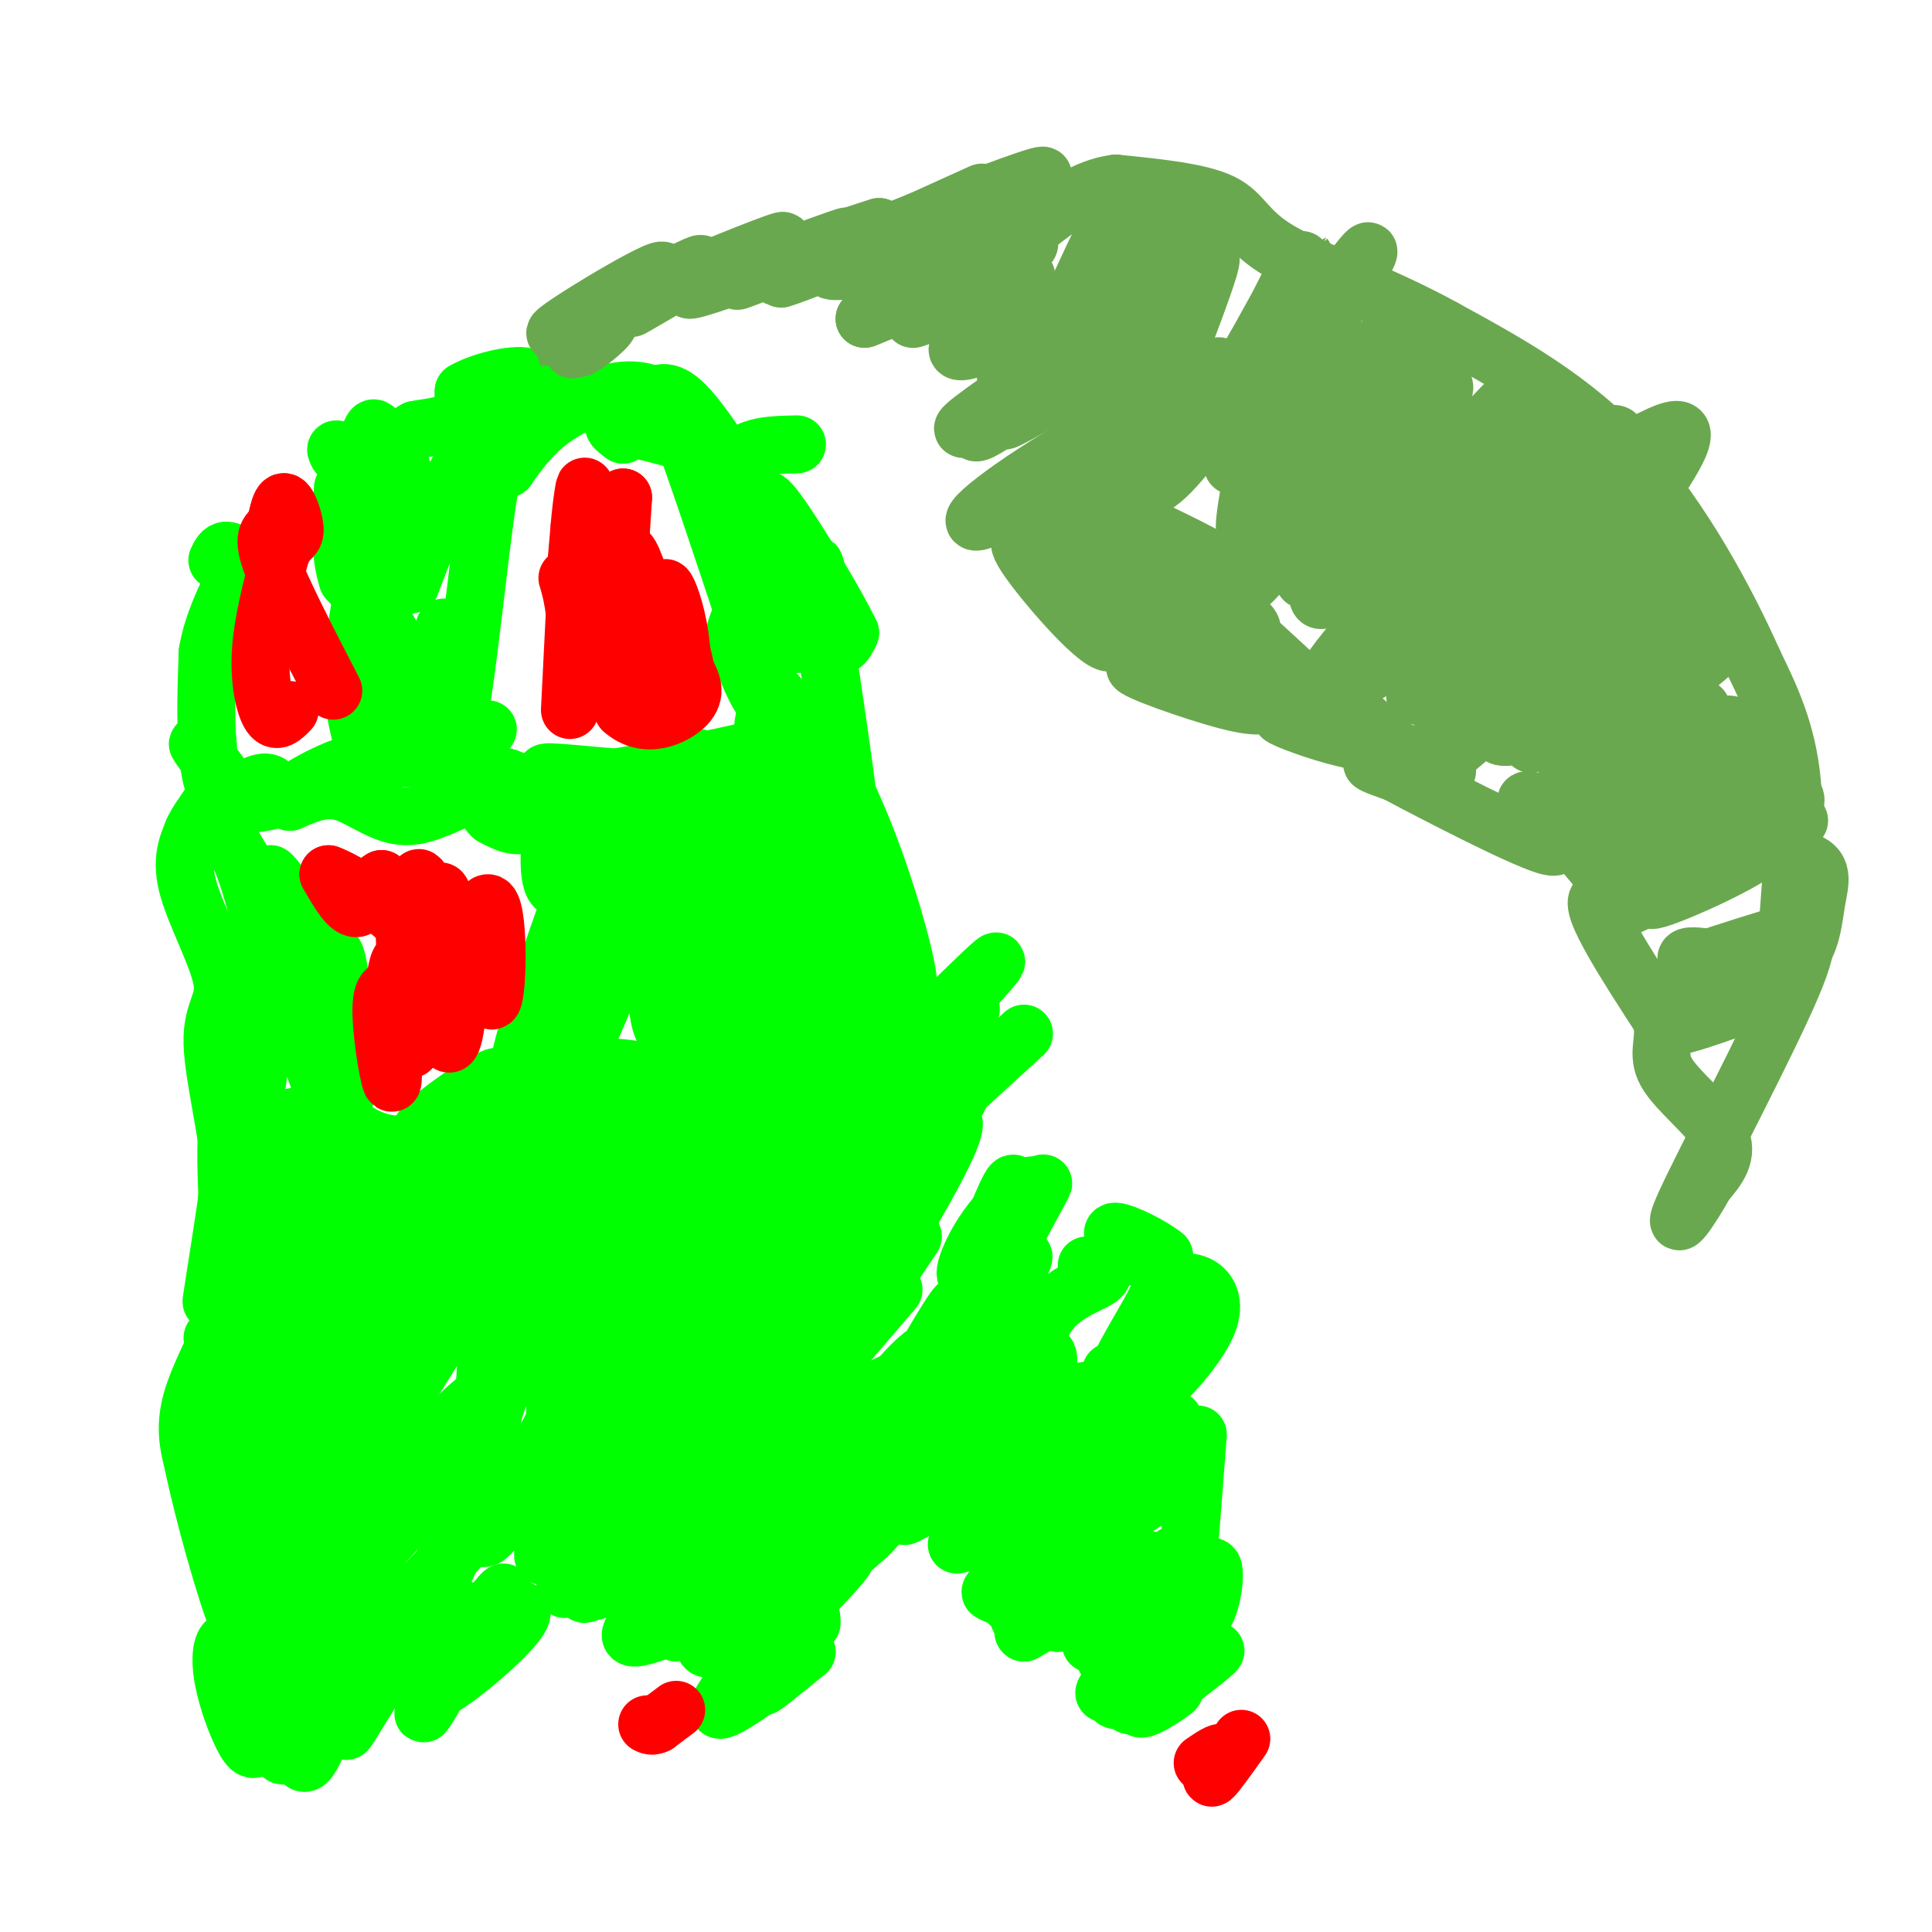 <svg viewBox='0 0 400 400' version='1.1' xmlns='http://www.w3.org/2000/svg' xmlns:xlink='http://www.w3.org/1999/xlink'><g fill='none' stroke='#00ff00' stroke-width='12' stroke-linecap='round' stroke-linejoin='round'><path d='M243,345c-3.083,2.667 -6.167,5.333 -7,6c-0.833,0.667 0.583,-0.667 2,-2'/><path d='M238,349c1.690,-0.833 4.917,-1.917 3,-1c-1.917,0.917 -8.976,3.833 -10,4c-1.024,0.167 3.988,-2.417 9,-5'/><path d='M240,347c-0.741,0.527 -7.094,4.346 -6,4c1.094,-0.346 9.633,-4.856 9,-4c-0.633,0.856 -10.440,7.076 -9,6c1.440,-1.076 14.126,-9.450 17,-11c2.874,-1.550 -4.063,3.725 -11,9'/><path d='M240,351c-0.384,0.725 4.157,-1.963 3,-1c-1.157,0.963 -8.011,5.578 -7,3c1.011,-2.578 9.888,-12.348 9,-13c-0.888,-0.652 -11.539,7.814 -15,10c-3.461,2.186 0.270,-1.907 4,-6'/><path d='M234,344c3.531,-3.359 10.358,-8.757 10,-9c-0.358,-0.243 -7.903,4.670 -12,7c-4.097,2.330 -4.748,2.078 1,-3c5.748,-5.078 17.894,-14.983 16,-14c-1.894,0.983 -17.827,12.852 -22,15c-4.173,2.148 3.413,-5.426 11,-13'/><path d='M238,327c-2.684,0.756 -14.893,9.144 -14,8c0.893,-1.144 14.889,-11.822 14,-12c-0.889,-0.178 -16.662,10.144 -19,11c-2.338,0.856 8.761,-7.756 11,-9c2.239,-1.244 -4.380,4.878 -11,11'/><path d='M219,336c0.733,0.022 8.067,-5.422 8,-6c-0.067,-0.578 -7.533,3.711 -15,8'/><path d='M212,338c-1.029,-0.376 3.900,-5.317 4,-6c0.100,-0.683 -4.627,2.893 -7,0c-2.373,-2.893 -2.392,-12.255 -3,-16c-0.608,-3.745 -1.804,-1.872 -3,0'/><path d='M203,316c-2.623,1.568 -7.681,5.489 -3,3c4.681,-2.489 19.100,-11.389 21,-12c1.900,-0.611 -8.719,7.066 -8,8c0.719,0.934 12.777,-4.876 17,-6c4.223,-1.124 0.612,2.438 -3,6'/><path d='M227,315c4.345,-1.607 16.708,-8.625 13,-6c-3.708,2.625 -23.488,14.893 -31,19c-7.512,4.107 -2.756,0.054 2,-4'/><path d='M211,324c-1.333,0.798 -5.667,4.792 -5,6c0.667,1.208 6.333,-0.369 8,0c1.667,0.369 -0.667,2.685 -3,5'/><path d='M230,284c1.311,1.289 2.622,2.578 -4,7c-6.622,4.422 -21.178,11.978 -26,14c-4.822,2.022 0.089,-1.489 5,-5'/><path d='M191,307c-6.113,4.071 -12.226,8.143 -2,2c10.226,-6.143 36.792,-22.500 36,-21c-0.792,1.500 -28.940,20.857 -36,25c-7.060,4.143 6.970,-6.929 21,-18'/><path d='M214,291c-20.797,11.970 -41.595,23.939 -39,22c2.595,-1.939 28.582,-17.788 27,-16c-1.582,1.788 -30.734,21.212 -37,26c-6.266,4.788 10.352,-5.061 15,-7c4.648,-1.939 -2.676,4.030 -10,10'/><path d='M170,326c-6.716,4.944 -18.507,12.306 -16,10c2.507,-2.306 19.311,-14.278 21,-14c1.689,0.278 -11.738,12.806 -14,16c-2.262,3.194 6.639,-2.944 7,-3c0.361,-0.056 -7.820,5.972 -16,12'/><path d='M152,347c2.040,-1.343 15.141,-10.700 16,-11c0.859,-0.300 -10.522,8.456 -12,10c-1.478,1.544 6.948,-4.123 8,-4c1.052,0.123 -5.271,6.035 -6,7c-0.729,0.965 4.135,-3.018 9,-7'/><path d='M167,342c-3.357,2.536 -16.250,12.375 -18,12c-1.750,-0.375 7.643,-10.964 10,-15c2.357,-4.036 -2.321,-1.518 -7,1'/><path d='M152,340c-2.641,0.708 -5.744,1.979 -6,1c-0.256,-0.979 2.336,-4.207 3,-6c0.664,-1.793 -0.598,-2.152 -3,-1c-2.402,1.152 -5.943,3.814 -6,4c-0.057,0.186 3.369,-2.104 2,-2c-1.369,0.104 -7.534,2.601 -10,3c-2.466,0.399 -1.233,-1.301 0,-3'/><path d='M121,330c0.000,0.000 14.000,-4.000 14,-4'/><path d='M192,293c7.078,-5.397 14.156,-10.794 3,-4c-11.156,6.794 -40.547,25.780 -43,26c-2.453,0.220 22.032,-18.325 20,-17c-2.032,1.325 -30.581,22.522 -37,27c-6.419,4.478 9.290,-7.761 25,-20'/><path d='M160,305c12.790,-9.194 32.265,-22.180 27,-18c-5.265,4.180 -35.269,25.525 -42,29c-6.731,3.475 9.813,-10.922 23,-20c13.187,-9.078 23.018,-12.839 20,-10c-3.018,2.839 -18.883,12.277 -30,17c-11.117,4.723 -17.485,4.730 -22,5c-4.515,0.270 -7.177,0.804 2,-8c9.177,-8.804 30.193,-26.944 38,-34c7.807,-7.056 2.403,-3.028 -3,1'/><path d='M173,267c-11.792,8.265 -39.771,28.426 -43,29c-3.229,0.574 18.292,-18.440 29,-29c10.708,-10.560 10.602,-12.666 4,-7c-6.602,5.666 -19.701,19.102 -17,13c2.701,-6.102 21.200,-31.744 26,-39c4.800,-7.256 -4.100,3.872 -13,15'/><path d='M159,249c-4.430,5.073 -9.005,10.254 -2,2c7.005,-8.254 25.590,-29.945 27,-33c1.410,-3.055 -14.354,12.526 -23,20c-8.646,7.474 -10.172,6.841 -13,8c-2.828,1.159 -6.957,4.109 0,-3c6.957,-7.109 24.999,-24.277 32,-30c7.001,-5.723 2.962,-0.002 -1,4c-3.962,4.002 -7.846,6.286 -8,5c-0.154,-1.286 3.423,-6.143 7,-11'/><path d='M183,209c-13.520,9.354 -27.040,18.708 -26,17c1.040,-1.708 16.640,-14.478 15,-13c-1.640,1.478 -20.518,17.206 -20,17c0.518,-0.206 20.434,-16.344 24,-20c3.566,-3.656 -9.217,5.172 -22,14'/><path d='M154,224c3.461,-2.491 23.113,-15.719 20,-13c-3.113,2.719 -28.992,21.386 -31,23c-2.008,1.614 19.855,-13.825 27,-18c7.145,-4.175 -0.427,2.912 -8,10'/><path d='M156,231c8.030,-7.553 16.060,-15.107 22,-20c5.940,-4.893 9.791,-7.126 3,-1c-6.791,6.126 -24.222,20.611 -21,19c3.222,-1.611 27.098,-19.318 27,-15c-0.098,4.318 -24.171,30.662 -27,36c-2.829,5.338 15.585,-10.331 34,-26'/><path d='M194,224c1.661,2.923 -11.186,23.231 -13,26c-1.814,2.769 7.403,-12.001 13,-19c5.597,-6.999 7.572,-6.226 -2,5c-9.572,11.226 -30.693,32.907 -28,29c2.693,-3.907 29.198,-33.402 33,-33c3.802,0.402 -15.099,30.701 -34,61'/><path d='M163,293c-1.333,4.000 12.333,-16.500 26,-37'/><path d='M185,267c-12.333,14.417 -24.667,28.833 -27,31c-2.333,2.167 5.333,-7.917 13,-18'/><path d='M165,286c-9.000,11.417 -18.000,22.833 -17,22c1.000,-0.833 12.000,-13.917 23,-27'/><path d='M179,292c-2.641,6.095 -5.282,12.190 -9,18c-3.718,5.810 -8.513,11.336 -8,7c0.513,-4.336 6.333,-18.533 2,-13c-4.333,5.533 -18.821,30.797 -18,29c0.821,-1.797 16.949,-30.656 19,-36c2.051,-5.344 -9.974,12.828 -22,31'/><path d='M143,328c-0.834,-1.375 8.079,-20.312 13,-29c4.921,-8.688 5.848,-7.125 8,-7c2.152,0.125 5.528,-1.187 2,8c-3.528,9.187 -13.961,28.874 -12,28c1.961,-0.874 16.315,-22.309 26,-35c9.685,-12.691 14.699,-16.639 13,-10c-1.699,6.639 -10.111,23.864 -9,21c1.111,-2.864 11.746,-25.818 14,-32c2.254,-6.182 -3.873,4.409 -10,15'/><path d='M188,287c4.421,-5.963 20.474,-28.372 25,-37c4.526,-8.628 -2.474,-3.477 -7,2c-4.526,5.477 -6.579,11.279 -6,12c0.579,0.721 3.789,-3.640 7,-8'/><path d='M207,256c2.178,-5.102 4.122,-13.855 2,-10c-2.122,3.855 -8.312,20.320 -6,19c2.312,-1.320 13.125,-20.426 13,-20c-0.125,0.426 -11.187,20.384 -13,25c-1.813,4.616 5.625,-6.110 8,-9c2.375,-2.890 -0.312,2.055 -3,7'/><path d='M208,268c-1.789,5.523 -4.761,15.829 -5,19c-0.239,3.171 2.254,-0.794 4,-4c1.746,-3.206 2.746,-5.653 1,-4c-1.746,1.653 -6.239,7.407 -6,7c0.239,-0.407 5.211,-6.973 8,-7c2.789,-0.027 3.394,6.487 4,13'/><path d='M214,292c1.556,-0.644 3.444,-8.756 3,-11c-0.444,-2.244 -3.222,1.378 -6,5'/><path d='M241,283c-1.033,2.384 -2.067,4.769 0,3c2.067,-1.769 7.234,-7.691 9,-12c1.766,-4.309 0.129,-7.006 -2,-8c-2.129,-0.994 -4.751,-0.284 -6,-1c-1.249,-0.716 -1.124,-2.858 -1,-5'/><path d='M241,260c-2.511,-2.111 -8.289,-4.889 -10,-5c-1.711,-0.111 0.644,2.444 3,5'/><path d='M234,260c2.702,0.810 7.958,0.333 7,5c-0.958,4.667 -8.131,14.476 -10,20c-1.869,5.524 1.565,6.762 5,8'/><path d='M236,293c-1.133,4.400 -6.467,11.400 -6,12c0.467,0.600 6.733,-5.200 13,-11'/><path d='M248,297c0.000,0.000 -2.000,26.000 -2,26'/><path d='M243,322c0.349,4.234 0.699,8.469 2,11c1.301,2.531 3.554,3.360 5,0c1.446,-3.360 2.083,-10.909 0,-8c-2.083,2.909 -6.888,16.274 -11,12c-4.112,-4.274 -7.530,-26.189 -10,-33c-2.470,-6.811 -3.991,1.483 -5,4c-1.009,2.517 -1.504,-0.741 -2,-4'/><path d='M222,304c-2.631,-6.048 -8.208,-19.167 -7,-27c1.208,-7.833 9.202,-10.381 12,-12c2.798,-1.619 0.399,-2.310 -2,-3'/><path d='M152,270c-11.180,6.442 -22.360,12.884 -22,11c0.360,-1.884 12.262,-12.093 13,-13c0.738,-0.907 -9.686,7.486 -11,7c-1.314,-0.486 6.482,-9.853 7,-12c0.518,-2.147 -6.241,2.927 -13,8'/><path d='M126,271c3.268,-2.731 17.936,-13.558 20,-15c2.064,-1.442 -8.478,6.500 -8,6c0.478,-0.500 11.975,-9.442 12,-11c0.025,-1.558 -11.421,4.269 -14,5c-2.579,0.731 3.711,-3.635 10,-8'/><path d='M146,248c-0.072,-0.304 -5.252,2.935 -3,1c2.252,-1.935 11.938,-9.043 11,-9c-0.938,0.043 -12.499,7.238 -12,5c0.499,-2.238 13.057,-13.910 12,-16c-1.057,-2.090 -15.731,5.403 -21,8c-5.269,2.597 -1.135,0.299 3,-2'/><path d='M136,235c4.443,-3.655 14.051,-11.794 11,-10c-3.051,1.794 -18.759,13.519 -17,12c1.759,-1.519 20.987,-16.284 20,-16c-0.987,0.284 -22.189,15.615 -24,16c-1.811,0.385 15.768,-14.176 20,-17c4.232,-2.824 -4.884,6.088 -14,15'/><path d='M132,235c-6.800,6.156 -16.800,14.044 -17,14c-0.200,-0.044 9.400,-8.022 19,-16'/><path d='M135,236c-15.236,12.906 -30.472,25.812 -29,22c1.472,-3.812 19.652,-24.341 15,-22c-4.652,2.341 -32.137,27.553 -32,28c0.137,0.447 27.896,-23.872 30,-29c2.104,-5.128 -21.448,8.936 -45,23'/><path d='M74,258c-0.764,-1.474 19.827,-16.659 19,-16c-0.827,0.659 -23.071,17.161 -29,20c-5.929,2.839 4.458,-7.985 14,-16c9.542,-8.015 18.238,-13.220 11,-6c-7.238,7.220 -30.410,26.867 -26,26c4.410,-0.867 36.403,-22.248 47,-29c10.597,-6.752 -0.201,1.124 -11,9'/><path d='M99,246c-5.365,4.072 -13.279,9.752 -18,12c-4.721,2.248 -6.251,1.064 -8,1c-1.749,-0.064 -3.716,0.993 -3,-3c0.716,-3.993 4.117,-13.037 3,-15c-1.117,-1.963 -6.752,3.153 -9,3c-2.248,-0.153 -1.108,-5.577 -1,-9c0.108,-3.423 -0.817,-4.845 -4,-3c-3.183,1.845 -8.624,6.956 -10,8c-1.376,1.044 1.312,-1.978 4,-5'/><path d='M53,235c-1.110,2.741 -5.886,12.094 -6,13c-0.114,0.906 4.433,-6.633 6,-5c1.567,1.633 0.153,12.440 -3,22c-3.153,9.560 -8.044,17.874 -10,24c-1.956,6.126 -0.978,10.063 0,14'/><path d='M40,303c2.010,9.895 7.033,27.632 9,32c1.967,4.368 0.876,-4.632 0,-10c-0.876,-5.368 -1.536,-7.105 -1,-3c0.536,4.105 2.268,14.053 4,24'/><path d='M52,346c1.103,4.986 1.860,5.450 1,3c-0.860,-2.450 -3.339,-7.814 -5,-9c-1.661,-1.186 -2.506,1.807 -2,6c0.506,4.193 2.362,9.588 4,13c1.638,3.412 3.058,4.842 4,0c0.942,-4.842 1.408,-15.958 2,-15c0.592,0.958 1.312,13.988 2,18c0.688,4.012 1.344,-0.994 2,-6'/><path d='M60,356c0.523,-3.448 0.832,-9.067 1,-6c0.168,3.067 0.196,14.822 2,15c1.804,0.178 5.382,-11.219 7,-16c1.618,-4.781 1.274,-2.945 2,-2c0.726,0.945 2.520,0.999 2,4c-0.520,3.001 -3.356,8.949 -2,7c1.356,-1.949 6.904,-11.794 12,-18c5.096,-6.206 9.742,-8.773 11,-7c1.258,1.773 -0.871,7.887 -3,14'/><path d='M92,347c-1.987,4.778 -5.453,9.722 -4,7c1.453,-2.722 7.826,-13.110 12,-19c4.174,-5.890 6.150,-7.284 2,-2c-4.150,5.284 -14.427,17.245 -12,17c2.427,-0.245 17.558,-12.694 18,-16c0.442,-3.306 -13.804,2.533 -20,5c-6.196,2.467 -4.342,1.562 -2,-2c2.342,-3.562 5.171,-9.781 8,-16'/><path d='M94,321c3.544,-4.893 8.405,-9.127 5,-5c-3.405,4.127 -15.076,16.614 -22,23c-6.924,6.386 -9.100,6.672 -11,6c-1.900,-0.672 -3.522,-2.302 4,-13c7.522,-10.698 24.190,-30.463 25,-31c0.810,-0.537 -14.236,18.155 -21,24c-6.764,5.845 -5.244,-1.157 3,-12c8.244,-10.843 23.213,-25.527 22,-23c-1.213,2.527 -18.606,22.263 -36,42'/><path d='M63,332c-8.365,8.522 -11.278,8.826 -2,-7c9.278,-15.826 30.747,-47.782 31,-50c0.253,-2.218 -20.708,25.302 -31,37c-10.292,11.698 -9.914,7.574 1,-7c10.914,-14.574 32.363,-39.596 30,-38c-2.363,1.596 -28.539,29.812 -40,41c-11.461,11.188 -8.206,5.349 -4,-3c4.206,-8.349 9.363,-19.209 16,-29c6.637,-9.791 14.753,-18.512 16,-18c1.247,0.512 -4.377,10.256 -10,20'/><path d='M70,278c-5.061,8.174 -12.712,18.609 -17,24c-4.288,5.391 -5.211,5.739 -6,3c-0.789,-2.739 -1.443,-8.564 0,-13c1.443,-4.436 4.982,-7.483 8,-11c3.018,-3.517 5.514,-7.505 10,-11c4.486,-3.495 10.963,-6.498 15,-8c4.037,-1.502 5.634,-1.504 2,7c-3.634,8.504 -12.501,25.512 -18,34c-5.499,8.488 -7.631,8.454 -11,8c-3.369,-0.454 -7.975,-1.329 -3,-15c4.975,-13.671 19.529,-40.139 17,-35c-2.529,5.139 -22.142,41.883 -23,45c-0.858,3.117 17.041,-27.395 26,-41c8.959,-13.605 8.980,-10.302 9,-7'/><path d='M79,258c4.118,-0.508 9.914,1.722 13,3c3.086,1.278 3.462,1.604 0,9c-3.462,7.396 -10.763,21.863 -16,30c-5.237,8.137 -8.411,9.943 -10,10c-1.589,0.057 -1.593,-1.635 -2,-4c-0.407,-2.365 -1.216,-5.403 5,-16c6.216,-10.597 19.457,-28.753 25,-35c5.543,-6.247 3.390,-0.586 4,6c0.610,6.586 3.985,14.095 2,29c-1.985,14.905 -9.331,37.204 -8,33c1.331,-4.204 11.337,-34.911 17,-50c5.663,-15.089 6.982,-14.560 10,-16c3.018,-1.440 7.736,-4.849 9,-2c1.264,2.849 -0.924,11.957 -5,22c-4.076,10.043 -10.038,21.022 -16,32'/><path d='M107,309c-4.480,8.149 -7.679,12.521 -8,7c-0.321,-5.521 2.235,-20.935 6,-36c3.765,-15.065 8.740,-29.782 10,-19c1.260,10.782 -1.196,47.064 0,49c1.196,1.936 6.045,-30.472 9,-45c2.955,-14.528 4.015,-11.175 1,5c-3.015,16.175 -10.104,45.170 -12,51c-1.896,5.830 1.401,-11.507 4,-21c2.599,-9.493 4.501,-11.142 8,-14c3.499,-2.858 8.596,-6.923 12,-9c3.404,-2.077 5.115,-2.165 6,-1c0.885,1.165 0.942,3.582 1,6'/><path d='M144,282c-0.955,4.469 -3.842,12.640 -9,21c-5.158,8.360 -12.586,16.909 -16,19c-3.414,2.091 -2.815,-2.277 -1,-9c1.815,-6.723 4.844,-15.801 12,-24c7.156,-8.199 18.437,-15.518 22,-14c3.563,1.518 -0.592,11.871 -10,25c-9.408,13.129 -24.068,29.032 -25,29c-0.932,-0.032 11.864,-15.998 20,-24c8.136,-8.002 11.614,-8.039 16,-9c4.386,-0.961 9.682,-2.846 11,-1c1.318,1.846 -1.341,7.423 -4,13'/><path d='M107,254c-0.682,0.980 -1.364,1.960 -2,2c-0.636,0.040 -1.225,-0.859 -1,-4c0.225,-3.141 1.266,-8.524 5,-18c3.734,-9.476 10.162,-23.046 9,-17c-1.162,6.046 -9.914,31.709 -13,36c-3.086,4.291 -0.508,-12.788 3,-26c3.508,-13.212 7.944,-22.557 11,-28c3.056,-5.443 4.730,-6.984 3,0c-1.730,6.984 -6.865,22.492 -12,38'/><path d='M110,237c-3.141,7.779 -4.994,8.227 -3,-1c1.994,-9.227 7.833,-28.128 13,-39c5.167,-10.872 9.661,-13.716 11,-12c1.339,1.716 -0.475,7.993 -4,17c-3.525,9.007 -8.759,20.744 -7,14c1.759,-6.744 10.512,-31.970 11,-34c0.488,-2.030 -7.289,19.134 -9,22c-1.711,2.866 2.645,-12.567 7,-28'/><path d='M129,176c-1.641,4.050 -9.242,28.175 -11,28c-1.758,-0.175 2.327,-24.649 3,-28c0.673,-3.351 -2.065,14.420 -6,28c-3.935,13.580 -9.065,22.970 -7,14c2.065,-8.970 11.325,-36.300 16,-46c4.675,-9.700 4.764,-1.772 3,7c-1.764,8.772 -5.382,18.386 -9,28'/><path d='M118,207c1.688,-6.574 10.408,-37.010 11,-43c0.592,-5.990 -6.944,12.464 -11,18c-4.056,5.536 -4.634,-1.846 -4,-8c0.634,-6.154 2.478,-11.080 2,-11c-0.478,0.080 -3.280,5.166 -6,7c-2.720,1.834 -5.360,0.417 -8,-1'/><path d='M102,169c-1.754,-1.389 -2.140,-4.362 -5,-4c-2.860,0.362 -8.193,4.059 -13,4c-4.807,-0.059 -9.088,-3.874 -13,-5c-3.912,-1.126 -7.456,0.437 -11,2'/><path d='M60,166c-2.397,-0.820 -2.890,-3.869 -5,-4c-2.110,-0.131 -5.837,2.657 -8,4c-2.163,1.343 -2.761,1.241 -2,3c0.761,1.759 2.880,5.380 5,9'/><path d='M50,178c2.022,5.133 4.578,13.467 5,23c0.422,9.533 -1.289,20.267 -3,31'/><path d='M52,232c-0.798,9.107 -1.292,16.375 0,21c1.292,4.625 4.369,6.607 6,7c1.631,0.393 1.815,-0.804 2,-2'/><path d='M60,258c1.569,0.526 4.493,2.842 5,0c0.507,-2.842 -1.402,-10.842 0,-17c1.402,-6.158 6.115,-10.474 7,-16c0.885,-5.526 -2.057,-12.263 -5,-19'/><path d='M67,206c-0.643,-4.661 0.249,-6.813 1,-8c0.751,-1.187 1.362,-1.409 2,2c0.638,3.409 1.305,10.450 0,8c-1.305,-2.450 -4.582,-14.390 -7,-17c-2.418,-2.610 -3.977,4.112 -5,4c-1.023,-0.112 -1.512,-7.056 -2,-14'/><path d='M56,181c1.481,0.715 6.184,9.502 7,14c0.816,4.498 -2.254,4.705 -2,10c0.254,5.295 3.831,15.677 6,21c2.169,5.323 2.930,5.587 5,7c2.070,1.413 5.449,3.975 11,4c5.551,0.025 13.276,-2.488 21,-5'/><path d='M104,232c1.362,0.386 -5.734,3.852 -11,5c-5.266,1.148 -8.702,-0.020 -5,-4c3.702,-3.980 14.541,-10.772 15,-10c0.459,0.772 -9.463,9.107 -13,13c-3.537,3.893 -0.690,3.342 3,3c3.690,-0.342 8.224,-0.477 14,-2c5.776,-1.523 12.793,-4.435 15,-7c2.207,-2.565 -0.397,-4.782 -3,-7'/><path d='M119,223c-4.201,-1.099 -13.202,-0.345 -10,-1c3.202,-0.655 18.607,-2.717 28,1c9.393,3.717 12.776,13.213 13,15c0.224,1.787 -2.709,-4.134 -2,-10c0.709,-5.866 5.060,-11.676 6,-12c0.940,-0.324 -1.530,4.838 -4,10'/><path d='M150,226c0.615,-5.022 4.151,-22.578 5,-19c0.849,3.578 -0.989,28.289 -2,27c-1.011,-1.289 -1.195,-28.578 -2,-23c-0.805,5.578 -2.230,44.022 -3,55c-0.770,10.978 -0.885,-5.511 -1,-22'/><path d='M147,244c0.678,-12.776 2.874,-33.717 0,-25c-2.874,8.717 -10.817,47.093 -13,49c-2.183,1.907 1.394,-32.654 6,-34c4.606,-1.346 10.240,30.522 10,27c-0.240,-3.522 -6.354,-42.435 -9,-51c-2.646,-8.565 -1.823,13.217 -1,35'/><path d='M140,245c-1.217,12.336 -3.759,25.675 -4,20c-0.241,-5.675 1.820,-30.364 4,-43c2.180,-12.636 4.480,-13.219 6,-13c1.520,0.219 2.261,1.239 4,-1c1.739,-2.239 4.476,-7.736 1,4c-3.476,11.736 -13.166,40.706 -14,36c-0.834,-4.706 7.189,-43.086 11,-59c3.811,-15.914 3.411,-9.361 1,5c-2.411,14.361 -6.832,36.532 -8,36c-1.168,-0.532 0.916,-23.766 3,-47'/><path d='M144,183c1.358,-10.109 3.254,-11.881 5,-17c1.746,-5.119 3.341,-13.584 3,0c-0.341,13.584 -2.617,49.218 -3,46c-0.383,-3.218 1.126,-45.286 0,-49c-1.126,-3.714 -4.887,30.928 -8,44c-3.113,13.072 -5.577,4.576 -5,-8c0.577,-12.576 4.194,-29.232 5,-32c0.806,-2.768 -1.198,8.352 -2,12c-0.802,3.648 -0.401,-0.176 0,-4'/><path d='M139,175c1.008,-5.320 3.527,-16.619 5,-18c1.473,-1.381 1.900,7.156 1,8c-0.900,0.844 -3.127,-6.003 -3,-7c0.127,-0.997 2.608,3.858 2,6c-0.608,2.142 -4.304,1.571 -8,1'/><path d='M136,165c-2.267,1.133 -3.933,3.467 -9,3c-5.067,-0.467 -13.533,-3.733 -22,-7'/><path d='M105,161c-8.311,-2.333 -18.089,-4.667 -26,-4c-7.911,0.667 -13.956,4.333 -20,8'/><path d='M59,165c-5.867,1.733 -10.533,2.067 -13,0c-2.467,-2.067 -2.733,-6.533 -3,-11'/><path d='M43,154c-0.500,-5.000 -0.250,-12.000 0,-19'/><path d='M43,135c1.000,-5.833 3.500,-10.917 6,-16'/><path d='M49,119c0.578,-3.689 -0.978,-4.911 -2,-5c-1.022,-0.089 -1.511,0.956 -2,2'/><path d='M76,157c-1.500,-5.250 -3.000,-10.500 -3,-17c0.000,-6.500 1.500,-14.250 3,-22'/><path d='M76,118c1.000,-6.089 2.000,-10.311 1,-14c-1.000,-3.689 -4.000,-6.844 -7,-10'/><path d='M70,94c-1.000,-1.667 0.000,-0.833 1,0'/><path d='M87,149c-2.333,-0.778 -4.667,-1.556 -5,-4c-0.333,-2.444 1.333,-6.556 0,-11c-1.333,-4.444 -5.667,-9.222 -10,-14'/><path d='M72,120c-1.833,-5.500 -1.417,-12.250 -1,-19'/><path d='M101,151c0.000,0.000 -1.000,0.000 -1,0'/><path d='M93,145c-0.583,-8.000 -1.167,-16.000 -1,-15c0.167,1.000 1.083,11.000 2,21'/><path d='M94,151c-0.267,-1.667 -1.933,-16.333 -2,-19c-0.067,-2.667 1.467,6.667 3,16'/><path d='M95,148c1.622,-7.244 4.178,-33.356 6,-45c1.822,-11.644 2.911,-8.822 4,-6'/><path d='M105,97c1.939,-2.817 4.788,-6.858 9,-10c4.212,-3.142 9.788,-5.384 14,-6c4.212,-0.616 7.061,0.396 9,2c1.939,1.604 2.970,3.802 4,6'/><path d='M141,89c3.000,7.833 8.500,24.417 14,41'/><path d='M155,130c3.644,11.356 5.756,19.244 5,24c-0.756,4.756 -4.378,6.378 -8,8'/><path d='M152,162c-9.467,0.711 -29.133,-1.511 -36,-2c-6.867,-0.489 -0.933,0.756 5,2'/><path d='M121,162c8.536,-1.119 27.375,-4.917 36,-7c8.625,-2.083 7.036,-2.452 6,-4c-1.036,-1.548 -1.518,-4.274 -2,-7'/><path d='M161,144c-0.711,-0.289 -1.489,2.489 -3,1c-1.511,-1.489 -3.756,-7.244 -6,-13'/><path d='M152,132c0.400,-4.200 4.400,-8.200 4,-14c-0.400,-5.800 -5.200,-13.400 -10,-21'/><path d='M146,97c-2.356,-4.467 -3.244,-5.133 -6,-6c-2.756,-0.867 -7.378,-1.933 -12,-3'/><path d='M128,88c-1.833,-0.167 -0.417,0.917 1,2'/><path d='M165,92c-3.311,0.067 -6.622,0.133 -9,1c-2.378,0.867 -3.822,2.533 -4,4c-0.178,1.467 0.911,2.733 2,4'/><path d='M154,101c-2.000,-3.111 -8.000,-12.889 -12,-17c-4.000,-4.111 -6.000,-2.556 -8,-1'/><path d='M134,83c-5.778,-0.822 -16.222,-2.378 -23,-1c-6.778,1.378 -9.889,5.689 -13,10'/><path d='M98,92c-4.333,6.500 -8.667,17.750 -13,29'/><path d='M85,121c-2.022,0.778 -0.578,-11.778 -1,-19c-0.422,-7.222 -2.711,-9.111 -5,-11'/><path d='M79,91c-1.167,-2.345 -1.583,-2.708 -2,-2c-0.417,0.708 -0.833,2.488 0,3c0.833,0.512 2.917,-0.244 5,-1'/><path d='M82,91c1.500,-0.500 2.750,-1.250 4,-2'/><path d='M86,89c2.311,-0.489 6.089,-0.711 8,-2c1.911,-1.289 1.956,-3.644 2,-6'/><path d='M96,81c3.156,-1.911 10.044,-3.689 13,-3c2.956,0.689 1.978,3.844 1,7'/><path d='M163,212c0.000,0.000 -5.000,-17.000 -5,-17'/><path d='M151,179c10.490,18.245 20.980,36.490 23,33c2.020,-3.490 -4.431,-28.714 -7,-32c-2.569,-3.286 -1.256,15.367 0,14c1.256,-1.367 2.453,-22.753 4,-31c1.547,-8.247 3.442,-3.356 4,1c0.558,4.356 -0.221,8.178 -1,12'/><path d='M174,176c-1.155,7.690 -3.541,20.914 -6,17c-2.459,-3.914 -4.991,-24.966 -7,-36c-2.009,-11.034 -3.494,-12.048 -3,1c0.494,13.048 2.967,40.159 5,48c2.033,7.841 3.628,-3.589 3,-16c-0.628,-12.411 -3.477,-25.803 -4,-21c-0.523,4.803 1.279,27.801 3,33c1.721,5.199 3.360,-7.400 5,-20'/><path d='M170,182c-0.308,-8.192 -3.577,-18.673 0,-12c3.577,6.673 14.000,30.500 17,34c3.000,3.500 -1.423,-13.327 -6,-26c-4.577,-12.673 -9.308,-21.192 -11,-24c-1.692,-2.808 -0.346,0.096 1,3'/><path d='M171,157c1.746,6.595 5.612,21.582 5,13c-0.612,-8.582 -5.703,-40.734 -7,-50c-1.297,-9.266 1.201,4.352 3,10c1.799,5.648 2.900,3.324 4,1'/><path d='M176,131c-2.584,-5.463 -11.043,-19.619 -15,-25c-3.957,-5.381 -3.411,-1.987 -2,5c1.411,6.987 3.689,17.568 5,21c1.311,3.432 1.656,-0.284 2,-4'/><path d='M53,268c0.000,0.000 -3.000,3.000 -3,3'/><path d='M44,277c1.949,-1.142 3.898,-2.284 4,-10c0.102,-7.716 -1.643,-22.006 -1,-33c0.643,-10.994 3.673,-18.691 3,-9c-0.673,9.691 -5.049,36.769 -6,43c-0.951,6.231 1.525,-8.384 4,-23'/><path d='M48,245c-0.523,-9.603 -3.831,-22.110 -4,-29c-0.169,-6.890 2.801,-8.163 2,-13c-0.801,-4.837 -5.372,-13.239 -7,-19c-1.628,-5.761 -0.314,-8.880 1,-12'/><path d='M40,172c1.583,-3.560 5.042,-6.458 5,-10c-0.042,-3.542 -3.583,-7.726 -4,-8c-0.417,-0.274 2.292,3.363 5,7'/><path d='M195,215c-2.018,-0.113 -4.036,-0.226 -2,-2c2.036,-1.774 8.125,-5.208 8,-4c-0.125,1.208 -6.464,7.060 -9,8c-2.536,0.940 -1.268,-3.030 0,-7'/><path d='M192,210c-1.094,0.975 -3.829,6.911 1,3c4.829,-3.911 17.222,-17.670 12,-13c-5.222,4.670 -28.060,27.767 -35,34c-6.940,6.233 2.016,-4.399 10,-11c7.984,-6.601 14.995,-9.172 17,-9c2.005,0.172 -0.998,3.086 -4,6'/><path d='M193,220c-3.990,4.124 -11.967,11.435 -8,9c3.967,-2.435 19.876,-14.617 19,-12c-0.876,2.617 -18.536,20.033 -20,22c-1.464,1.967 13.268,-11.517 28,-25'/></g>
<g fill='none' stroke='#6aa84f' stroke-width='12' stroke-linecap='round' stroke-linejoin='round'><path d='M116,70c5.131,-2.060 10.262,-4.119 10,-3c-0.262,1.119 -5.917,5.417 -6,5c-0.083,-0.417 5.405,-5.548 7,-7c1.595,-1.452 -0.702,0.774 -3,3'/><path d='M124,68c-3.188,2.623 -9.659,7.682 -5,4c4.659,-3.682 20.447,-16.105 18,-16c-2.447,0.105 -23.130,12.740 -22,13c1.130,0.260 24.074,-11.853 29,-14c4.926,-2.147 -8.164,5.672 -12,8c-3.836,2.328 1.582,-0.836 7,-4'/><path d='M139,59c8.084,-3.491 24.793,-10.217 23,-9c-1.793,1.217 -22.089,10.378 -19,10c3.089,-0.378 29.562,-10.294 32,-11c2.438,-0.706 -19.161,7.798 -22,9c-2.839,1.202 13.080,-4.899 29,-11'/><path d='M182,47c-3.400,0.963 -26.401,8.871 -22,8c4.401,-0.871 36.204,-10.521 42,-12c5.796,-1.479 -14.416,5.212 -25,9c-10.584,3.788 -11.542,4.674 -3,1c8.542,-3.674 26.583,-11.907 29,-13c2.417,-1.093 -10.792,4.953 -24,11'/><path d='M179,51c-9.627,4.012 -21.694,8.543 -16,6c5.694,-2.543 29.150,-12.159 42,-17c12.850,-4.841 15.094,-4.906 3,0c-12.094,4.906 -38.525,14.782 -36,16c2.525,1.218 34.007,-6.224 40,-6c5.993,0.224 -13.504,8.112 -33,16'/><path d='M179,66c3.055,-1.179 27.191,-12.125 29,-12c1.809,0.125 -18.711,11.322 -19,12c-0.289,0.678 19.653,-9.164 23,-9c3.347,0.164 -9.901,10.332 -13,14c-3.099,3.668 3.950,0.834 11,-2'/><path d='M210,69c5.798,-1.451 14.793,-4.079 19,-4c4.207,0.079 3.627,2.863 -1,7c-4.627,4.137 -13.301,9.625 -9,7c4.301,-2.625 21.575,-13.363 18,-11c-3.575,2.363 -28.001,17.829 -29,19c-0.999,1.171 21.429,-11.951 26,-15c4.571,-3.049 -8.714,3.976 -22,11'/><path d='M212,83c-7.385,3.730 -14.847,7.554 -12,5c2.847,-2.554 16.001,-11.487 22,-15c5.999,-3.513 4.841,-1.606 -2,4c-6.841,5.606 -19.366,14.911 -18,12c1.366,-2.911 16.624,-18.038 22,-24c5.376,-5.962 0.870,-2.759 -5,2c-5.870,4.759 -13.106,11.074 -10,12c3.106,0.926 16.553,-3.537 30,-8'/><path d='M239,71c6.000,-0.444 6.000,2.444 3,7c-3.000,4.556 -9.000,10.778 -15,17'/><path d='M243,86c-19.917,12.015 -39.834,24.031 -34,20c5.834,-4.031 37.420,-24.108 39,-25c1.580,-0.892 -26.844,17.400 -39,24c-12.156,6.600 -8.042,1.508 5,-7c13.042,-8.508 35.012,-20.431 38,-22c2.988,-1.569 -13.006,7.215 -29,16'/><path d='M223,92c-0.500,1.000 12.750,-4.500 26,-10'/><path d='M233,107c9.352,4.413 18.704,8.826 21,11c2.296,2.174 -2.464,2.110 -6,2c-3.536,-0.110 -5.848,-0.267 -14,-4c-8.152,-3.733 -22.144,-11.042 -24,-13c-1.856,-1.958 8.423,1.434 17,7c8.577,5.566 15.450,13.304 14,12c-1.450,-1.304 -11.225,-11.652 -21,-22'/><path d='M220,100c-0.027,3.648 10.404,23.770 12,27c1.596,3.230 -5.644,-10.430 -6,-10c-0.356,0.430 6.173,14.950 4,16c-2.173,1.050 -13.046,-11.371 -17,-17c-3.954,-5.629 -0.987,-4.465 4,-1c4.987,3.465 11.993,9.233 19,15'/><path d='M236,130c-3.266,-3.379 -20.930,-19.327 -16,-19c4.930,0.327 32.454,16.930 38,19c5.546,2.070 -10.884,-10.394 -8,-7c2.884,3.394 25.084,22.644 25,24c-0.084,1.356 -22.453,-15.184 -30,-21c-7.547,-5.816 -0.274,-0.908 7,4'/><path d='M252,130c7.719,5.770 23.518,18.196 21,18c-2.518,-0.196 -23.353,-13.015 -30,-18c-6.647,-4.985 0.895,-2.137 6,0c5.105,2.137 7.774,3.561 10,6c2.226,2.439 4.009,5.891 4,8c-0.009,2.109 -1.810,2.876 -9,1c-7.190,-1.876 -19.769,-6.393 -19,-7c0.769,-0.607 14.884,2.697 29,6'/><path d='M264,144c0.234,-1.143 -13.680,-7.000 -14,-8c-0.320,-1.000 12.955,2.857 22,7c9.045,4.143 13.860,8.572 13,10c-0.860,1.428 -7.396,-0.145 -13,-2c-5.604,-1.855 -10.275,-3.992 -3,-2c7.275,1.992 26.497,8.113 30,10c3.503,1.887 -8.713,-0.461 -13,-1c-4.287,-0.539 -0.643,0.730 3,2'/><path d='M289,160c7.667,4.077 25.333,13.268 31,15c5.667,1.732 -0.667,-3.995 -3,-7c-2.333,-3.005 -0.667,-3.287 3,0c3.667,3.287 9.333,10.144 15,17'/><path d='M335,185c1.357,2.512 -2.750,0.292 -4,1c-1.250,0.708 0.357,4.345 3,9c2.643,4.655 6.321,10.327 10,16'/><path d='M344,211c1.083,4.310 -1.208,7.083 1,11c2.208,3.917 8.917,8.976 11,13c2.083,4.024 -0.458,7.012 -3,10'/><path d='M353,245c-2.690,5.012 -7.917,12.542 -4,4c3.917,-8.542 16.976,-33.155 22,-45c5.024,-11.845 2.012,-10.923 -1,-10'/><path d='M370,194c0.422,-7.556 1.978,-21.444 1,-32c-0.978,-10.556 -4.489,-17.778 -8,-25'/><path d='M363,137c-5.333,-12.022 -14.667,-29.578 -26,-42c-11.333,-12.422 -24.667,-19.711 -38,-27'/><path d='M299,68c-13.119,-7.250 -26.917,-11.875 -34,-16c-7.083,-4.125 -7.452,-7.750 -12,-10c-4.548,-2.250 -13.274,-3.125 -22,-4'/><path d='M231,38c-6.500,0.833 -11.750,4.917 -17,9'/><path d='M356,209c0.000,0.000 0.100,0.100 0.1,0.1'/><path d='M357,209c4.600,-0.800 9.200,-1.600 10,-2c0.800,-0.400 -2.200,-0.400 -2,-2c0.200,-1.600 3.600,-4.800 7,-8'/><path d='M374,192c-8.968,2.731 -17.936,5.462 -22,7c-4.064,1.538 -3.223,1.881 -3,3c0.223,1.119 -0.172,3.012 5,2c5.172,-1.012 15.912,-4.931 14,-4c-1.912,0.931 -16.476,6.712 -17,8c-0.524,1.288 12.993,-1.918 15,-2c2.007,-0.082 -7.497,2.959 -17,6'/><path d='M349,212c1.988,-0.440 15.458,-4.542 16,-8c0.542,-3.458 -11.845,-6.274 -15,-6c-3.155,0.274 2.923,3.637 9,7'/><path d='M360,205c-8.722,1.026 -17.444,2.052 -15,2c2.444,-0.052 16.055,-1.184 23,-5c6.945,-3.816 7.226,-10.318 8,-15c0.774,-4.682 2.043,-7.544 -3,-9c-5.043,-1.456 -16.396,-1.508 -16,-3c0.396,-1.492 12.542,-4.426 15,-5c2.458,-0.574 -4.771,1.213 -12,3'/><path d='M360,173c-8.690,2.981 -24.413,8.932 -22,7c2.413,-1.932 22.964,-11.747 21,-11c-1.964,0.747 -26.444,12.056 -27,13c-0.556,0.944 22.812,-8.477 25,-8c2.188,0.477 -16.803,10.850 -22,14c-5.197,3.150 3.402,-0.925 12,-5'/><path d='M347,183c7.023,-3.634 18.582,-10.218 16,-9c-2.582,1.218 -19.303,10.237 -21,12c-1.697,1.763 11.632,-3.729 19,-8c7.368,-4.271 8.775,-7.321 10,-10c1.225,-2.679 2.266,-4.986 -8,-3c-10.266,1.986 -31.841,8.265 -32,6c-0.159,-2.265 21.097,-13.076 28,-16c6.903,-2.924 -0.549,2.038 -8,7'/><path d='M351,162c-6.696,4.137 -19.437,10.980 -15,7c4.437,-3.980 26.051,-18.782 22,-19c-4.051,-0.218 -33.766,14.148 -35,14c-1.234,-0.148 26.014,-14.809 29,-17c2.986,-2.191 -18.290,8.088 -25,10c-6.710,1.912 1.145,-4.544 9,-11'/><path d='M336,146c-2.995,1.628 -14.984,11.196 -12,8c2.984,-3.196 20.940,-19.158 20,-20c-0.940,-0.842 -20.778,13.434 -27,16c-6.222,2.566 1.171,-6.578 8,-13c6.829,-6.422 13.094,-10.120 11,-8c-2.094,2.120 -12.547,10.060 -23,18'/><path d='M313,147c-5.677,2.474 -8.370,-0.340 -3,-6c5.370,-5.660 18.803,-14.167 14,-10c-4.803,4.167 -27.842,21.009 -25,18c2.842,-3.009 31.566,-25.868 38,-29c6.434,-3.132 -9.422,13.465 -20,22c-10.578,8.535 -15.880,9.010 -12,5c3.880,-4.010 16.940,-12.505 30,-21'/><path d='M335,126c-7.239,6.949 -40.338,34.822 -42,36c-1.662,1.178 28.112,-24.341 42,-35c13.888,-10.659 11.888,-6.460 9,-1c-2.888,5.460 -6.666,12.181 -12,17c-5.334,4.819 -12.223,7.735 -17,9c-4.777,1.265 -7.440,0.879 0,-5c7.440,-5.879 24.983,-17.251 27,-17c2.017,0.251 -11.491,12.126 -25,24'/><path d='M317,154c0.732,-0.808 15.061,-14.829 25,-23c9.939,-8.171 15.486,-10.493 9,-4c-6.486,6.493 -25.006,21.800 -23,22c2.006,0.200 24.537,-14.708 28,-16c3.463,-1.292 -12.144,11.032 -21,17c-8.856,5.968 -10.961,5.579 -12,3c-1.039,-2.579 -1.010,-7.348 -1,-10c0.010,-2.652 0.003,-3.186 4,-7c3.997,-3.814 11.999,-10.907 20,-18'/><path d='M346,118c4.079,-1.121 4.276,5.078 3,10c-1.276,4.922 -4.027,8.568 -8,12c-3.973,3.432 -9.169,6.649 -12,8c-2.831,1.351 -3.298,0.835 -5,0c-1.702,-0.835 -4.641,-1.989 0,-10c4.641,-8.011 16.860,-22.879 17,-25c0.140,-2.121 -11.800,8.504 -22,15c-10.200,6.496 -18.661,8.862 -20,6c-1.339,-2.862 4.442,-10.953 8,-16c3.558,-5.047 4.893,-7.048 13,-13c8.107,-5.952 22.988,-15.853 27,-16c4.012,-0.147 -2.843,9.460 -8,17c-5.157,7.540 -8.616,13.011 -16,19c-7.384,5.989 -18.692,12.494 -30,19'/><path d='M293,144c0.720,-5.664 17.520,-29.325 28,-42c10.480,-12.675 14.640,-14.363 14,-10c-0.640,4.363 -6.082,14.778 -11,22c-4.918,7.222 -9.313,11.250 -14,14c-4.687,2.750 -9.666,4.223 -13,4c-3.334,-0.223 -5.024,-2.141 2,-11c7.024,-8.859 22.760,-24.658 25,-25c2.240,-0.342 -9.018,14.774 -20,26c-10.982,11.226 -21.687,18.561 -27,21c-5.313,2.439 -5.232,-0.017 3,-10c8.232,-9.983 24.616,-27.491 41,-45'/><path d='M321,88c-4.681,6.680 -36.884,45.880 -38,44c-1.116,-1.880 28.853,-44.840 30,-49c1.147,-4.160 -26.530,30.479 -36,39c-9.470,8.521 -0.734,-9.077 7,-22c7.734,-12.923 14.467,-21.172 15,-20c0.533,1.172 -5.133,11.763 -11,20c-5.867,8.237 -11.933,14.118 -18,20'/><path d='M270,120c6.616,-10.853 32.154,-47.985 26,-43c-6.154,4.985 -44.002,52.089 -46,52c-1.998,-0.089 31.854,-47.369 40,-57c8.146,-9.631 -9.415,18.388 -20,34c-10.585,15.612 -14.196,18.819 -11,11c3.196,-7.819 13.199,-26.662 20,-37c6.801,-10.338 10.401,-12.169 14,-14'/><path d='M293,66c-3.394,5.668 -18.880,26.838 -27,37c-8.120,10.162 -8.874,9.317 -8,3c0.874,-6.317 3.375,-18.107 10,-31c6.625,-12.893 17.373,-26.890 15,-22c-2.373,4.890 -17.866,28.669 -24,38c-6.134,9.331 -2.907,4.216 -3,2c-0.093,-2.216 -3.506,-1.533 0,-11c3.506,-9.467 13.929,-29.084 14,-29c0.071,0.084 -10.212,19.869 -18,32c-7.788,12.131 -13.082,16.609 -15,16c-1.918,-0.609 -0.459,-6.304 1,-12'/><path d='M238,89c4.565,-13.064 15.479,-39.724 12,-35c-3.479,4.724 -21.350,40.832 -24,44c-2.650,3.168 9.920,-26.604 16,-41c6.080,-14.396 5.671,-13.415 0,-4c-5.671,9.415 -16.604,27.266 -17,25c-0.396,-2.266 9.744,-24.647 13,-33c3.256,-8.353 -0.372,-2.676 -4,3'/><path d='M234,48c-5.506,8.939 -17.270,29.788 -17,27c0.270,-2.788 12.573,-29.212 14,-31c1.427,-1.788 -8.021,21.061 -11,28c-2.979,6.939 0.510,-2.030 4,-11'/></g>
<g fill='none' stroke='#ff0000' stroke-width='12' stroke-linecap='round' stroke-linejoin='round'><path d='M93,199c-1.623,2.714 -3.247,5.428 -5,5c-1.753,-0.428 -3.636,-3.997 -4,-1c-0.364,2.997 0.789,12.560 1,14c0.211,1.440 -0.521,-5.243 -2,-9c-1.479,-3.757 -3.706,-4.588 -4,0c-0.294,4.588 1.345,14.597 2,16c0.655,1.403 0.328,-5.798 0,-13'/><path d='M81,211c0.357,-5.427 1.249,-12.495 2,-12c0.751,0.495 1.359,8.554 2,12c0.641,3.446 1.313,2.279 2,3c0.687,0.721 1.388,3.331 3,-2c1.612,-5.331 4.133,-18.604 5,-18c0.867,0.604 0.080,15.086 -1,20c-1.080,4.914 -2.451,0.261 -2,-5c0.451,-5.261 2.726,-11.131 5,-17'/><path d='M97,192c1.820,2.394 3.869,16.879 5,15c1.131,-1.879 1.344,-20.122 -1,-20c-2.344,0.122 -7.247,18.610 -9,21c-1.753,2.390 -0.358,-11.317 0,-15c0.358,-3.683 -0.321,2.659 -1,9'/><path d='M91,202c-0.116,3.429 0.093,7.502 0,3c-0.093,-4.502 -0.489,-17.579 0,-20c0.489,-2.421 1.863,5.815 1,6c-0.863,0.185 -3.963,-7.681 -5,-9c-1.037,-1.319 -0.011,3.909 -1,5c-0.989,1.091 -3.995,-1.954 -7,-5'/><path d='M79,182c-1.933,0.867 -3.267,5.533 -5,6c-1.733,0.467 -3.867,-3.267 -6,-7'/><path d='M68,181c2.900,0.962 13.148,6.866 17,12c3.852,5.134 1.306,9.498 0,8c-1.306,-1.498 -1.373,-8.856 -1,-11c0.373,-2.144 1.187,0.928 2,4'/><path d='M86,194c1.512,3.857 4.292,11.500 5,10c0.708,-1.500 -0.655,-12.143 0,-15c0.655,-2.857 3.327,2.071 6,7'/><path d='M118,147c0.000,0.000 1.000,-20.000 1,-20'/><path d='M119,127c-0.556,-5.600 -2.444,-9.600 -1,-6c1.444,3.600 6.222,14.800 11,26'/><path d='M129,147c4.600,4.133 10.600,1.467 13,-1c2.400,-2.467 1.200,-4.733 0,-7'/><path d='M142,139c-0.500,-3.000 -1.750,-7.000 -3,-11'/><path d='M139,128c-1.288,2.508 -3.008,14.277 -3,15c0.008,0.723 1.742,-9.602 2,-15c0.258,-5.398 -0.962,-5.870 -1,-3c-0.038,2.870 1.105,9.080 0,7c-1.105,-2.080 -4.459,-12.452 -6,-16c-1.541,-3.548 -1.271,-0.274 -1,3'/><path d='M130,119c-0.659,4.152 -1.805,13.030 -2,9c-0.195,-4.030 0.563,-20.970 -1,-22c-1.563,-1.030 -5.447,13.848 -7,17c-1.553,3.152 -0.777,-5.424 0,-14'/><path d='M120,109c0.397,-5.099 1.391,-10.847 1,-7c-0.391,3.847 -2.167,17.289 -1,17c1.167,-0.289 5.276,-14.309 7,-15c1.724,-0.691 1.064,11.945 1,14c-0.064,2.055 0.468,-6.473 1,-15'/><path d='M129,103c-0.423,3.441 -1.981,19.545 -3,21c-1.019,1.455 -1.500,-11.737 1,-9c2.500,2.737 7.979,21.404 11,27c3.021,5.596 3.583,-1.878 3,-8c-0.583,-6.122 -2.309,-10.892 -3,-12c-0.691,-1.108 -0.345,1.446 0,4'/><path d='M60,147c-1.378,1.422 -2.756,2.844 -4,1c-1.244,-1.844 -2.356,-6.956 -2,-13c0.356,-6.044 2.178,-13.022 4,-20'/><path d='M58,115c1.393,-3.810 2.875,-3.333 3,-5c0.125,-1.667 -1.107,-5.476 -2,-6c-0.893,-0.524 -1.446,2.238 -2,5'/><path d='M57,109c-1.111,1.133 -2.889,1.467 -1,7c1.889,5.533 7.444,16.267 13,27'/><path d='M257,360c-2.667,3.750 -5.333,7.500 -6,8c-0.667,0.500 0.667,-2.250 2,-5'/><path d='M253,363c-0.333,-0.500 -2.167,0.750 -4,2'/><path d='M140,354c0.000,0.000 -4.000,3.000 -4,3'/><path d='M136,357c-1.000,0.500 -1.500,0.250 -2,0'/></g>
</svg>